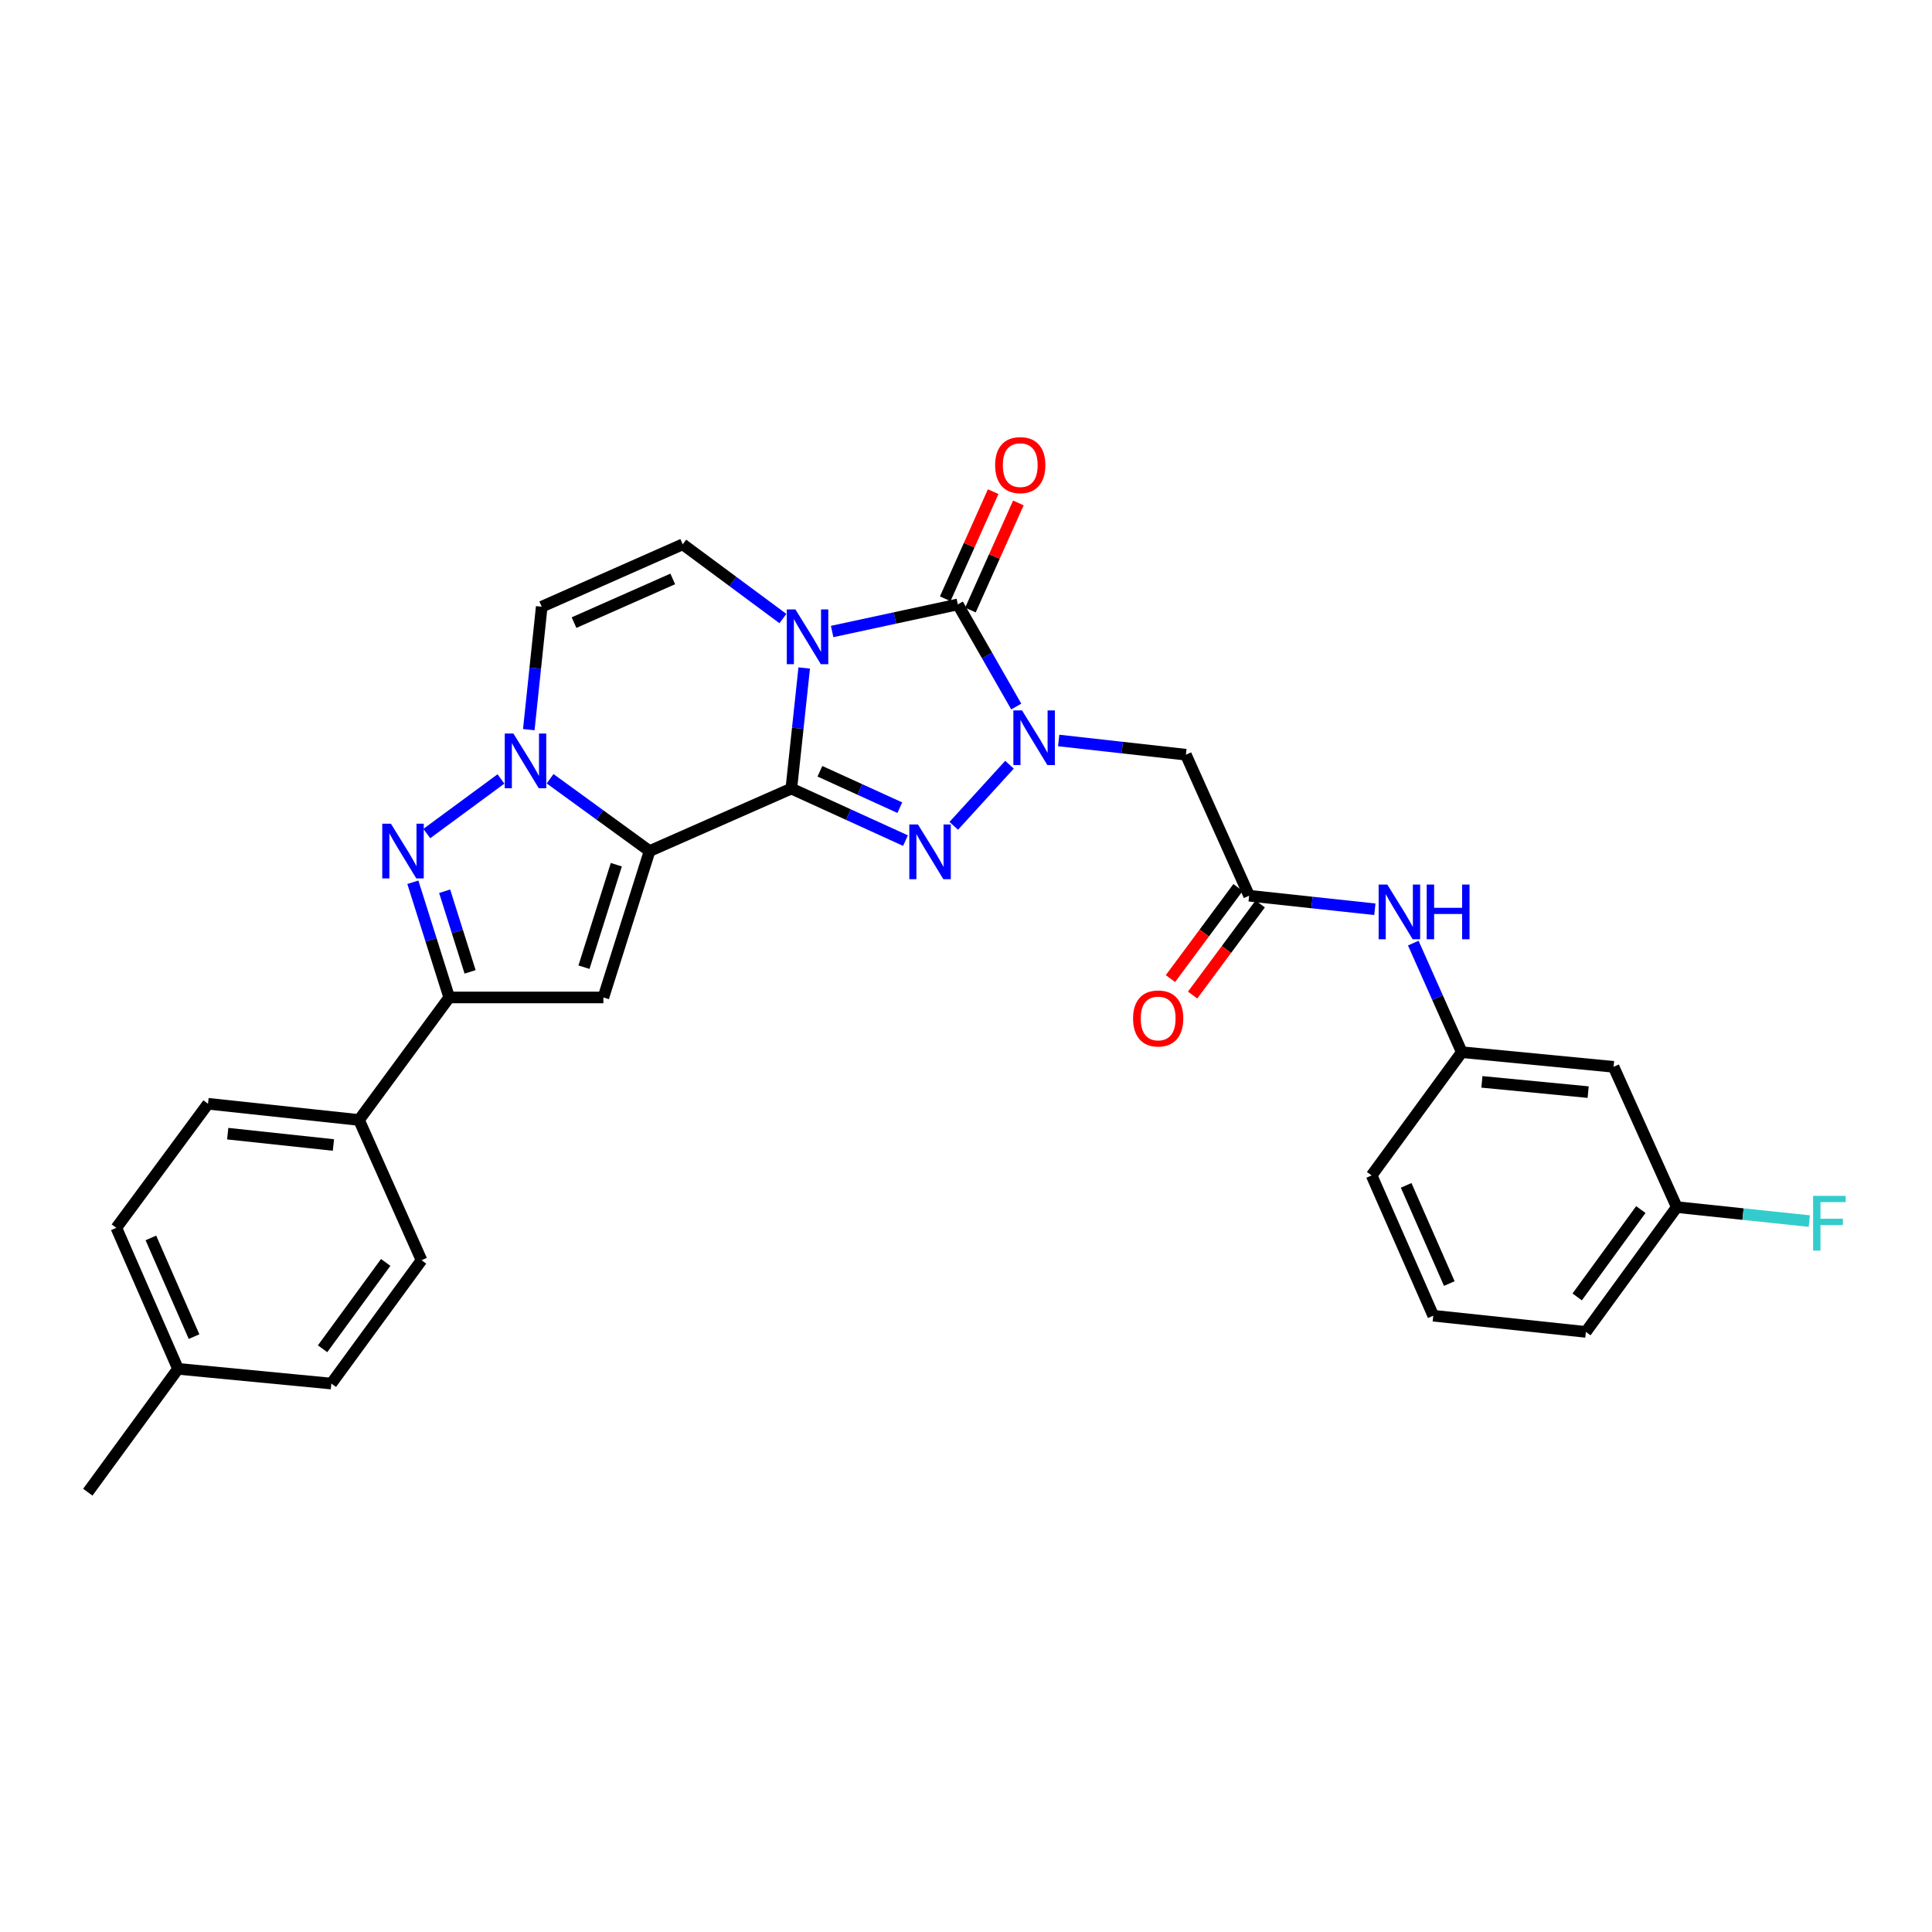 <?xml version='1.0' encoding='iso-8859-1'?>
<svg version='1.1' baseProfile='full'
              xmlns='http://www.w3.org/2000/svg'
                      xmlns:rdkit='http://www.rdkit.org/xml'
                      xmlns:xlink='http://www.w3.org/1999/xlink'
                  xml:space='preserve'
width='1000px' height='1000px' viewBox='0 0 1000 1000'>
<!-- END OF HEADER -->
<rect style='opacity:1.0;fill:#FFFFFF;stroke:none' width='1000' height='1000' x='0' y='0'> </rect>
<path class='bond-0' d='M 409.591,408.167 L 412.926,376.958' style='fill:none;fill-rule:evenodd;stroke:#000000;stroke-width:6px;stroke-linecap:butt;stroke-linejoin:miter;stroke-opacity:1' />
<path class='bond-0' d='M 412.926,376.958 L 416.26,345.748' style='fill:none;fill-rule:evenodd;stroke:#0000FF;stroke-width:6px;stroke-linecap:butt;stroke-linejoin:miter;stroke-opacity:1' />
<path class='bond-1' d='M 409.591,408.167 L 336.222,440.508' style='fill:none;fill-rule:evenodd;stroke:#000000;stroke-width:6px;stroke-linecap:butt;stroke-linejoin:miter;stroke-opacity:1' />
<path class='bond-3' d='M 409.591,408.167 L 439.137,421.635' style='fill:none;fill-rule:evenodd;stroke:#000000;stroke-width:6px;stroke-linecap:butt;stroke-linejoin:miter;stroke-opacity:1' />
<path class='bond-3' d='M 439.137,421.635 L 468.683,435.103' style='fill:none;fill-rule:evenodd;stroke:#0000FF;stroke-width:6px;stroke-linecap:butt;stroke-linejoin:miter;stroke-opacity:1' />
<path class='bond-3' d='M 424.383,399.202 L 445.065,408.63' style='fill:none;fill-rule:evenodd;stroke:#000000;stroke-width:6px;stroke-linecap:butt;stroke-linejoin:miter;stroke-opacity:1' />
<path class='bond-3' d='M 445.065,408.63 L 465.748,418.057' style='fill:none;fill-rule:evenodd;stroke:#0000FF;stroke-width:6px;stroke-linecap:butt;stroke-linejoin:miter;stroke-opacity:1' />
<path class='bond-4' d='M 430.714,326.869 L 463.241,319.856' style='fill:none;fill-rule:evenodd;stroke:#0000FF;stroke-width:6px;stroke-linecap:butt;stroke-linejoin:miter;stroke-opacity:1' />
<path class='bond-4' d='M 463.241,319.856 L 495.768,312.843' style='fill:none;fill-rule:evenodd;stroke:#000000;stroke-width:6px;stroke-linecap:butt;stroke-linejoin:miter;stroke-opacity:1' />
<path class='bond-9' d='M 405.234,320.165 L 379.308,300.953' style='fill:none;fill-rule:evenodd;stroke:#0000FF;stroke-width:6px;stroke-linecap:butt;stroke-linejoin:miter;stroke-opacity:1' />
<path class='bond-9' d='M 379.308,300.953 L 353.382,281.741' style='fill:none;fill-rule:evenodd;stroke:#000000;stroke-width:6px;stroke-linecap:butt;stroke-linejoin:miter;stroke-opacity:1' />
<path class='bond-5' d='M 336.222,440.508 L 310.474,421.792' style='fill:none;fill-rule:evenodd;stroke:#000000;stroke-width:6px;stroke-linecap:butt;stroke-linejoin:miter;stroke-opacity:1' />
<path class='bond-5' d='M 310.474,421.792 L 284.726,403.076' style='fill:none;fill-rule:evenodd;stroke:#0000FF;stroke-width:6px;stroke-linecap:butt;stroke-linejoin:miter;stroke-opacity:1' />
<path class='bond-6' d='M 336.222,440.508 L 312.306,516.283' style='fill:none;fill-rule:evenodd;stroke:#000000;stroke-width:6px;stroke-linecap:butt;stroke-linejoin:miter;stroke-opacity:1' />
<path class='bond-6' d='M 319.005,447.573 L 302.264,500.615' style='fill:none;fill-rule:evenodd;stroke:#000000;stroke-width:6px;stroke-linecap:butt;stroke-linejoin:miter;stroke-opacity:1' />
<path class='bond-2' d='M 522.517,395.817 L 493.661,427.451' style='fill:none;fill-rule:evenodd;stroke:#0000FF;stroke-width:6px;stroke-linecap:butt;stroke-linejoin:miter;stroke-opacity:1' />
<path class='bond-11' d='M 547.972,383.275 L 580.89,386.955' style='fill:none;fill-rule:evenodd;stroke:#0000FF;stroke-width:6px;stroke-linecap:butt;stroke-linejoin:miter;stroke-opacity:1' />
<path class='bond-11' d='M 580.89,386.955 L 613.809,390.635' style='fill:none;fill-rule:evenodd;stroke:#000000;stroke-width:6px;stroke-linecap:butt;stroke-linejoin:miter;stroke-opacity:1' />
<path class='bond-30' d='M 526.016,365.705 L 510.892,339.274' style='fill:none;fill-rule:evenodd;stroke:#0000FF;stroke-width:6px;stroke-linecap:butt;stroke-linejoin:miter;stroke-opacity:1' />
<path class='bond-30' d='M 510.892,339.274 L 495.768,312.843' style='fill:none;fill-rule:evenodd;stroke:#000000;stroke-width:6px;stroke-linecap:butt;stroke-linejoin:miter;stroke-opacity:1' />
<path class='bond-13' d='M 502.291,315.763 L 514.699,288.043' style='fill:none;fill-rule:evenodd;stroke:#000000;stroke-width:6px;stroke-linecap:butt;stroke-linejoin:miter;stroke-opacity:1' />
<path class='bond-13' d='M 514.699,288.043 L 527.108,260.322' style='fill:none;fill-rule:evenodd;stroke:#FF0000;stroke-width:6px;stroke-linecap:butt;stroke-linejoin:miter;stroke-opacity:1' />
<path class='bond-13' d='M 489.245,309.924 L 501.654,282.203' style='fill:none;fill-rule:evenodd;stroke:#000000;stroke-width:6px;stroke-linecap:butt;stroke-linejoin:miter;stroke-opacity:1' />
<path class='bond-13' d='M 501.654,282.203 L 514.063,254.483' style='fill:none;fill-rule:evenodd;stroke:#FF0000;stroke-width:6px;stroke-linecap:butt;stroke-linejoin:miter;stroke-opacity:1' />
<path class='bond-7' d='M 259.292,403.184 L 220.911,431.442' style='fill:none;fill-rule:evenodd;stroke:#0000FF;stroke-width:6px;stroke-linecap:butt;stroke-linejoin:miter;stroke-opacity:1' />
<path class='bond-10' d='M 273.701,377.661 L 277.048,345.848' style='fill:none;fill-rule:evenodd;stroke:#0000FF;stroke-width:6px;stroke-linecap:butt;stroke-linejoin:miter;stroke-opacity:1' />
<path class='bond-10' d='M 277.048,345.848 L 280.394,314.034' style='fill:none;fill-rule:evenodd;stroke:#000000;stroke-width:6px;stroke-linecap:butt;stroke-linejoin:miter;stroke-opacity:1' />
<path class='bond-8' d='M 312.306,516.283 L 232.513,516.283' style='fill:none;fill-rule:evenodd;stroke:#000000;stroke-width:6px;stroke-linecap:butt;stroke-linejoin:miter;stroke-opacity:1' />
<path class='bond-31' d='M 213.693,456.655 L 223.103,486.469' style='fill:none;fill-rule:evenodd;stroke:#0000FF;stroke-width:6px;stroke-linecap:butt;stroke-linejoin:miter;stroke-opacity:1' />
<path class='bond-31' d='M 223.103,486.469 L 232.513,516.283' style='fill:none;fill-rule:evenodd;stroke:#000000;stroke-width:6px;stroke-linecap:butt;stroke-linejoin:miter;stroke-opacity:1' />
<path class='bond-31' d='M 230.146,461.297 L 236.733,482.167' style='fill:none;fill-rule:evenodd;stroke:#0000FF;stroke-width:6px;stroke-linecap:butt;stroke-linejoin:miter;stroke-opacity:1' />
<path class='bond-31' d='M 236.733,482.167 L 243.32,503.037' style='fill:none;fill-rule:evenodd;stroke:#000000;stroke-width:6px;stroke-linecap:butt;stroke-linejoin:miter;stroke-opacity:1' />
<path class='bond-15' d='M 232.513,516.283 L 185.824,579.695' style='fill:none;fill-rule:evenodd;stroke:#000000;stroke-width:6px;stroke-linecap:butt;stroke-linejoin:miter;stroke-opacity:1' />
<path class='bond-32' d='M 353.382,281.741 L 280.394,314.034' style='fill:none;fill-rule:evenodd;stroke:#000000;stroke-width:6px;stroke-linecap:butt;stroke-linejoin:miter;stroke-opacity:1' />
<path class='bond-32' d='M 348.216,299.655 L 297.125,322.261' style='fill:none;fill-rule:evenodd;stroke:#000000;stroke-width:6px;stroke-linecap:butt;stroke-linejoin:miter;stroke-opacity:1' />
<path class='bond-12' d='M 613.809,390.635 L 646.547,463.623' style='fill:none;fill-rule:evenodd;stroke:#000000;stroke-width:6px;stroke-linecap:butt;stroke-linejoin:miter;stroke-opacity:1' />
<path class='bond-14' d='M 646.547,463.623 L 679.088,467.128' style='fill:none;fill-rule:evenodd;stroke:#000000;stroke-width:6px;stroke-linecap:butt;stroke-linejoin:miter;stroke-opacity:1' />
<path class='bond-14' d='M 679.088,467.128 L 711.628,470.632' style='fill:none;fill-rule:evenodd;stroke:#0000FF;stroke-width:6px;stroke-linecap:butt;stroke-linejoin:miter;stroke-opacity:1' />
<path class='bond-17' d='M 640.808,459.365 L 623.314,482.943' style='fill:none;fill-rule:evenodd;stroke:#000000;stroke-width:6px;stroke-linecap:butt;stroke-linejoin:miter;stroke-opacity:1' />
<path class='bond-17' d='M 623.314,482.943 L 605.82,506.521' style='fill:none;fill-rule:evenodd;stroke:#FF0000;stroke-width:6px;stroke-linecap:butt;stroke-linejoin:miter;stroke-opacity:1' />
<path class='bond-17' d='M 652.287,467.881 L 634.793,491.459' style='fill:none;fill-rule:evenodd;stroke:#000000;stroke-width:6px;stroke-linecap:butt;stroke-linejoin:miter;stroke-opacity:1' />
<path class='bond-17' d='M 634.793,491.459 L 617.299,515.037' style='fill:none;fill-rule:evenodd;stroke:#FF0000;stroke-width:6px;stroke-linecap:butt;stroke-linejoin:miter;stroke-opacity:1' />
<path class='bond-16' d='M 731.505,488.146 L 744.061,516.376' style='fill:none;fill-rule:evenodd;stroke:#0000FF;stroke-width:6px;stroke-linecap:butt;stroke-linejoin:miter;stroke-opacity:1' />
<path class='bond-16' d='M 744.061,516.376 L 756.617,544.606' style='fill:none;fill-rule:evenodd;stroke:#000000;stroke-width:6px;stroke-linecap:butt;stroke-linejoin:miter;stroke-opacity:1' />
<path class='bond-19' d='M 185.824,579.695 L 107.667,571.31' style='fill:none;fill-rule:evenodd;stroke:#000000;stroke-width:6px;stroke-linecap:butt;stroke-linejoin:miter;stroke-opacity:1' />
<path class='bond-19' d='M 172.576,592.648 L 117.866,586.779' style='fill:none;fill-rule:evenodd;stroke:#000000;stroke-width:6px;stroke-linecap:butt;stroke-linejoin:miter;stroke-opacity:1' />
<path class='bond-20' d='M 185.824,579.695 L 218.181,652.286' style='fill:none;fill-rule:evenodd;stroke:#000000;stroke-width:6px;stroke-linecap:butt;stroke-linejoin:miter;stroke-opacity:1' />
<path class='bond-18' d='M 756.617,544.606 L 835.187,552.19' style='fill:none;fill-rule:evenodd;stroke:#000000;stroke-width:6px;stroke-linecap:butt;stroke-linejoin:miter;stroke-opacity:1' />
<path class='bond-18' d='M 767.029,559.97 L 822.028,565.279' style='fill:none;fill-rule:evenodd;stroke:#000000;stroke-width:6px;stroke-linecap:butt;stroke-linejoin:miter;stroke-opacity:1' />
<path class='bond-27' d='M 756.617,544.606 L 709.951,608.399' style='fill:none;fill-rule:evenodd;stroke:#000000;stroke-width:6px;stroke-linecap:butt;stroke-linejoin:miter;stroke-opacity:1' />
<path class='bond-21' d='M 835.187,552.19 L 867.901,624.796' style='fill:none;fill-rule:evenodd;stroke:#000000;stroke-width:6px;stroke-linecap:butt;stroke-linejoin:miter;stroke-opacity:1' />
<path class='bond-22' d='M 107.667,571.31 L 60.216,635.524' style='fill:none;fill-rule:evenodd;stroke:#000000;stroke-width:6px;stroke-linecap:butt;stroke-linejoin:miter;stroke-opacity:1' />
<path class='bond-23' d='M 218.181,652.286 L 171.5,716.134' style='fill:none;fill-rule:evenodd;stroke:#000000;stroke-width:6px;stroke-linecap:butt;stroke-linejoin:miter;stroke-opacity:1' />
<path class='bond-23' d='M 199.641,653.427 L 166.964,698.121' style='fill:none;fill-rule:evenodd;stroke:#000000;stroke-width:6px;stroke-linecap:butt;stroke-linejoin:miter;stroke-opacity:1' />
<path class='bond-25' d='M 867.901,624.796 L 902.193,628.416' style='fill:none;fill-rule:evenodd;stroke:#000000;stroke-width:6px;stroke-linecap:butt;stroke-linejoin:miter;stroke-opacity:1' />
<path class='bond-25' d='M 902.193,628.416 L 936.486,632.035' style='fill:none;fill-rule:evenodd;stroke:#33CCCC;stroke-width:6px;stroke-linecap:butt;stroke-linejoin:miter;stroke-opacity:1' />
<path class='bond-34' d='M 867.901,624.796 L 820.846,689.391' style='fill:none;fill-rule:evenodd;stroke:#000000;stroke-width:6px;stroke-linecap:butt;stroke-linejoin:miter;stroke-opacity:1' />
<path class='bond-34' d='M 849.29,626.07 L 816.352,671.286' style='fill:none;fill-rule:evenodd;stroke:#000000;stroke-width:6px;stroke-linecap:butt;stroke-linejoin:miter;stroke-opacity:1' />
<path class='bond-33' d='M 60.216,635.524 L 92.136,708.511' style='fill:none;fill-rule:evenodd;stroke:#000000;stroke-width:6px;stroke-linecap:butt;stroke-linejoin:miter;stroke-opacity:1' />
<path class='bond-33' d='M 78.099,640.745 L 100.443,691.836' style='fill:none;fill-rule:evenodd;stroke:#000000;stroke-width:6px;stroke-linecap:butt;stroke-linejoin:miter;stroke-opacity:1' />
<path class='bond-24' d='M 171.5,716.134 L 92.136,708.511' style='fill:none;fill-rule:evenodd;stroke:#000000;stroke-width:6px;stroke-linecap:butt;stroke-linejoin:miter;stroke-opacity:1' />
<path class='bond-29' d='M 92.136,708.511 L 45.455,772.352' style='fill:none;fill-rule:evenodd;stroke:#000000;stroke-width:6px;stroke-linecap:butt;stroke-linejoin:miter;stroke-opacity:1' />
<path class='bond-26' d='M 741.856,681.006 L 709.951,608.399' style='fill:none;fill-rule:evenodd;stroke:#000000;stroke-width:6px;stroke-linecap:butt;stroke-linejoin:miter;stroke-opacity:1' />
<path class='bond-26' d='M 750.155,664.365 L 727.822,613.541' style='fill:none;fill-rule:evenodd;stroke:#000000;stroke-width:6px;stroke-linecap:butt;stroke-linejoin:miter;stroke-opacity:1' />
<path class='bond-28' d='M 741.856,681.006 L 820.846,689.391' style='fill:none;fill-rule:evenodd;stroke:#000000;stroke-width:6px;stroke-linecap:butt;stroke-linejoin:miter;stroke-opacity:1' />
<path  class='atom-1' d='M 411.724 315.453
L 421.004 330.453
Q 421.924 331.933, 423.404 334.613
Q 424.884 337.293, 424.964 337.453
L 424.964 315.453
L 428.724 315.453
L 428.724 343.773
L 424.844 343.773
L 414.884 327.373
Q 413.724 325.453, 412.484 323.253
Q 411.284 321.053, 410.924 320.373
L 410.924 343.773
L 407.244 343.773
L 407.244 315.453
L 411.724 315.453
' fill='#0000FF'/>
<path  class='atom-3' d='M 528.995 367.693
L 538.275 382.693
Q 539.195 384.173, 540.675 386.853
Q 542.155 389.533, 542.235 389.693
L 542.235 367.693
L 545.995 367.693
L 545.995 396.013
L 542.115 396.013
L 532.155 379.613
Q 530.995 377.693, 529.755 375.493
Q 528.555 373.293, 528.195 372.613
L 528.195 396.013
L 524.515 396.013
L 524.515 367.693
L 528.995 367.693
' fill='#0000FF'/>
<path  class='atom-4' d='M 475.136 426.737
L 484.416 441.737
Q 485.336 443.217, 486.816 445.897
Q 488.296 448.577, 488.376 448.737
L 488.376 426.737
L 492.136 426.737
L 492.136 455.057
L 488.256 455.057
L 478.296 438.657
Q 477.136 436.737, 475.896 434.537
Q 474.696 432.337, 474.336 431.657
L 474.336 455.057
L 470.656 455.057
L 470.656 426.737
L 475.136 426.737
' fill='#0000FF'/>
<path  class='atom-6' d='M 265.741 379.667
L 275.021 394.667
Q 275.941 396.147, 277.421 398.827
Q 278.901 401.507, 278.981 401.667
L 278.981 379.667
L 282.741 379.667
L 282.741 407.987
L 278.861 407.987
L 268.901 391.587
Q 267.741 389.667, 266.501 387.467
Q 265.301 385.267, 264.941 384.587
L 264.941 407.987
L 261.261 407.987
L 261.261 379.667
L 265.741 379.667
' fill='#0000FF'/>
<path  class='atom-8' d='M 202.337 426.348
L 211.617 441.348
Q 212.537 442.828, 214.017 445.508
Q 215.497 448.188, 215.577 448.348
L 215.577 426.348
L 219.337 426.348
L 219.337 454.668
L 215.457 454.668
L 205.497 438.268
Q 204.337 436.348, 203.097 434.148
Q 201.897 431.948, 201.537 431.268
L 201.537 454.668
L 197.857 454.668
L 197.857 426.348
L 202.337 426.348
' fill='#0000FF'/>
<path  class='atom-14' d='M 515.077 240.746
Q 515.077 233.946, 518.437 230.146
Q 521.797 226.346, 528.077 226.346
Q 534.357 226.346, 537.717 230.146
Q 541.077 233.946, 541.077 240.746
Q 541.077 247.626, 537.677 251.546
Q 534.277 255.426, 528.077 255.426
Q 521.837 255.426, 518.437 251.546
Q 515.077 247.666, 515.077 240.746
M 528.077 252.226
Q 532.397 252.226, 534.717 249.346
Q 537.077 246.426, 537.077 240.746
Q 537.077 235.186, 534.717 232.386
Q 532.397 229.546, 528.077 229.546
Q 523.757 229.546, 521.397 232.346
Q 519.077 235.146, 519.077 240.746
Q 519.077 246.466, 521.397 249.346
Q 523.757 252.226, 528.077 252.226
' fill='#FF0000'/>
<path  class='atom-15' d='M 718.063 457.84
L 727.343 472.84
Q 728.263 474.32, 729.743 477
Q 731.223 479.68, 731.303 479.84
L 731.303 457.84
L 735.063 457.84
L 735.063 486.16
L 731.183 486.16
L 721.223 469.76
Q 720.063 467.84, 718.823 465.64
Q 717.623 463.44, 717.263 462.76
L 717.263 486.16
L 713.583 486.16
L 713.583 457.84
L 718.063 457.84
' fill='#0000FF'/>
<path  class='atom-15' d='M 738.463 457.84
L 742.303 457.84
L 742.303 469.88
L 756.783 469.88
L 756.783 457.84
L 760.623 457.84
L 760.623 486.16
L 756.783 486.16
L 756.783 473.08
L 742.303 473.08
L 742.303 486.16
L 738.463 486.16
L 738.463 457.84
' fill='#0000FF'/>
<path  class='atom-18' d='M 586.469 527.154
Q 586.469 520.354, 589.829 516.554
Q 593.189 512.754, 599.469 512.754
Q 605.749 512.754, 609.109 516.554
Q 612.469 520.354, 612.469 527.154
Q 612.469 534.034, 609.069 537.954
Q 605.669 541.834, 599.469 541.834
Q 593.229 541.834, 589.829 537.954
Q 586.469 534.074, 586.469 527.154
M 599.469 538.634
Q 603.789 538.634, 606.109 535.754
Q 608.469 532.834, 608.469 527.154
Q 608.469 521.594, 606.109 518.794
Q 603.789 515.954, 599.469 515.954
Q 595.149 515.954, 592.789 518.754
Q 590.469 521.554, 590.469 527.154
Q 590.469 532.874, 592.789 535.754
Q 595.149 538.634, 599.469 538.634
' fill='#FF0000'/>
<path  class='atom-26' d='M 938.471 618.973
L 955.311 618.973
L 955.311 622.213
L 942.271 622.213
L 942.271 630.813
L 953.871 630.813
L 953.871 634.093
L 942.271 634.093
L 942.271 647.293
L 938.471 647.293
L 938.471 618.973
' fill='#33CCCC'/>
</svg>
